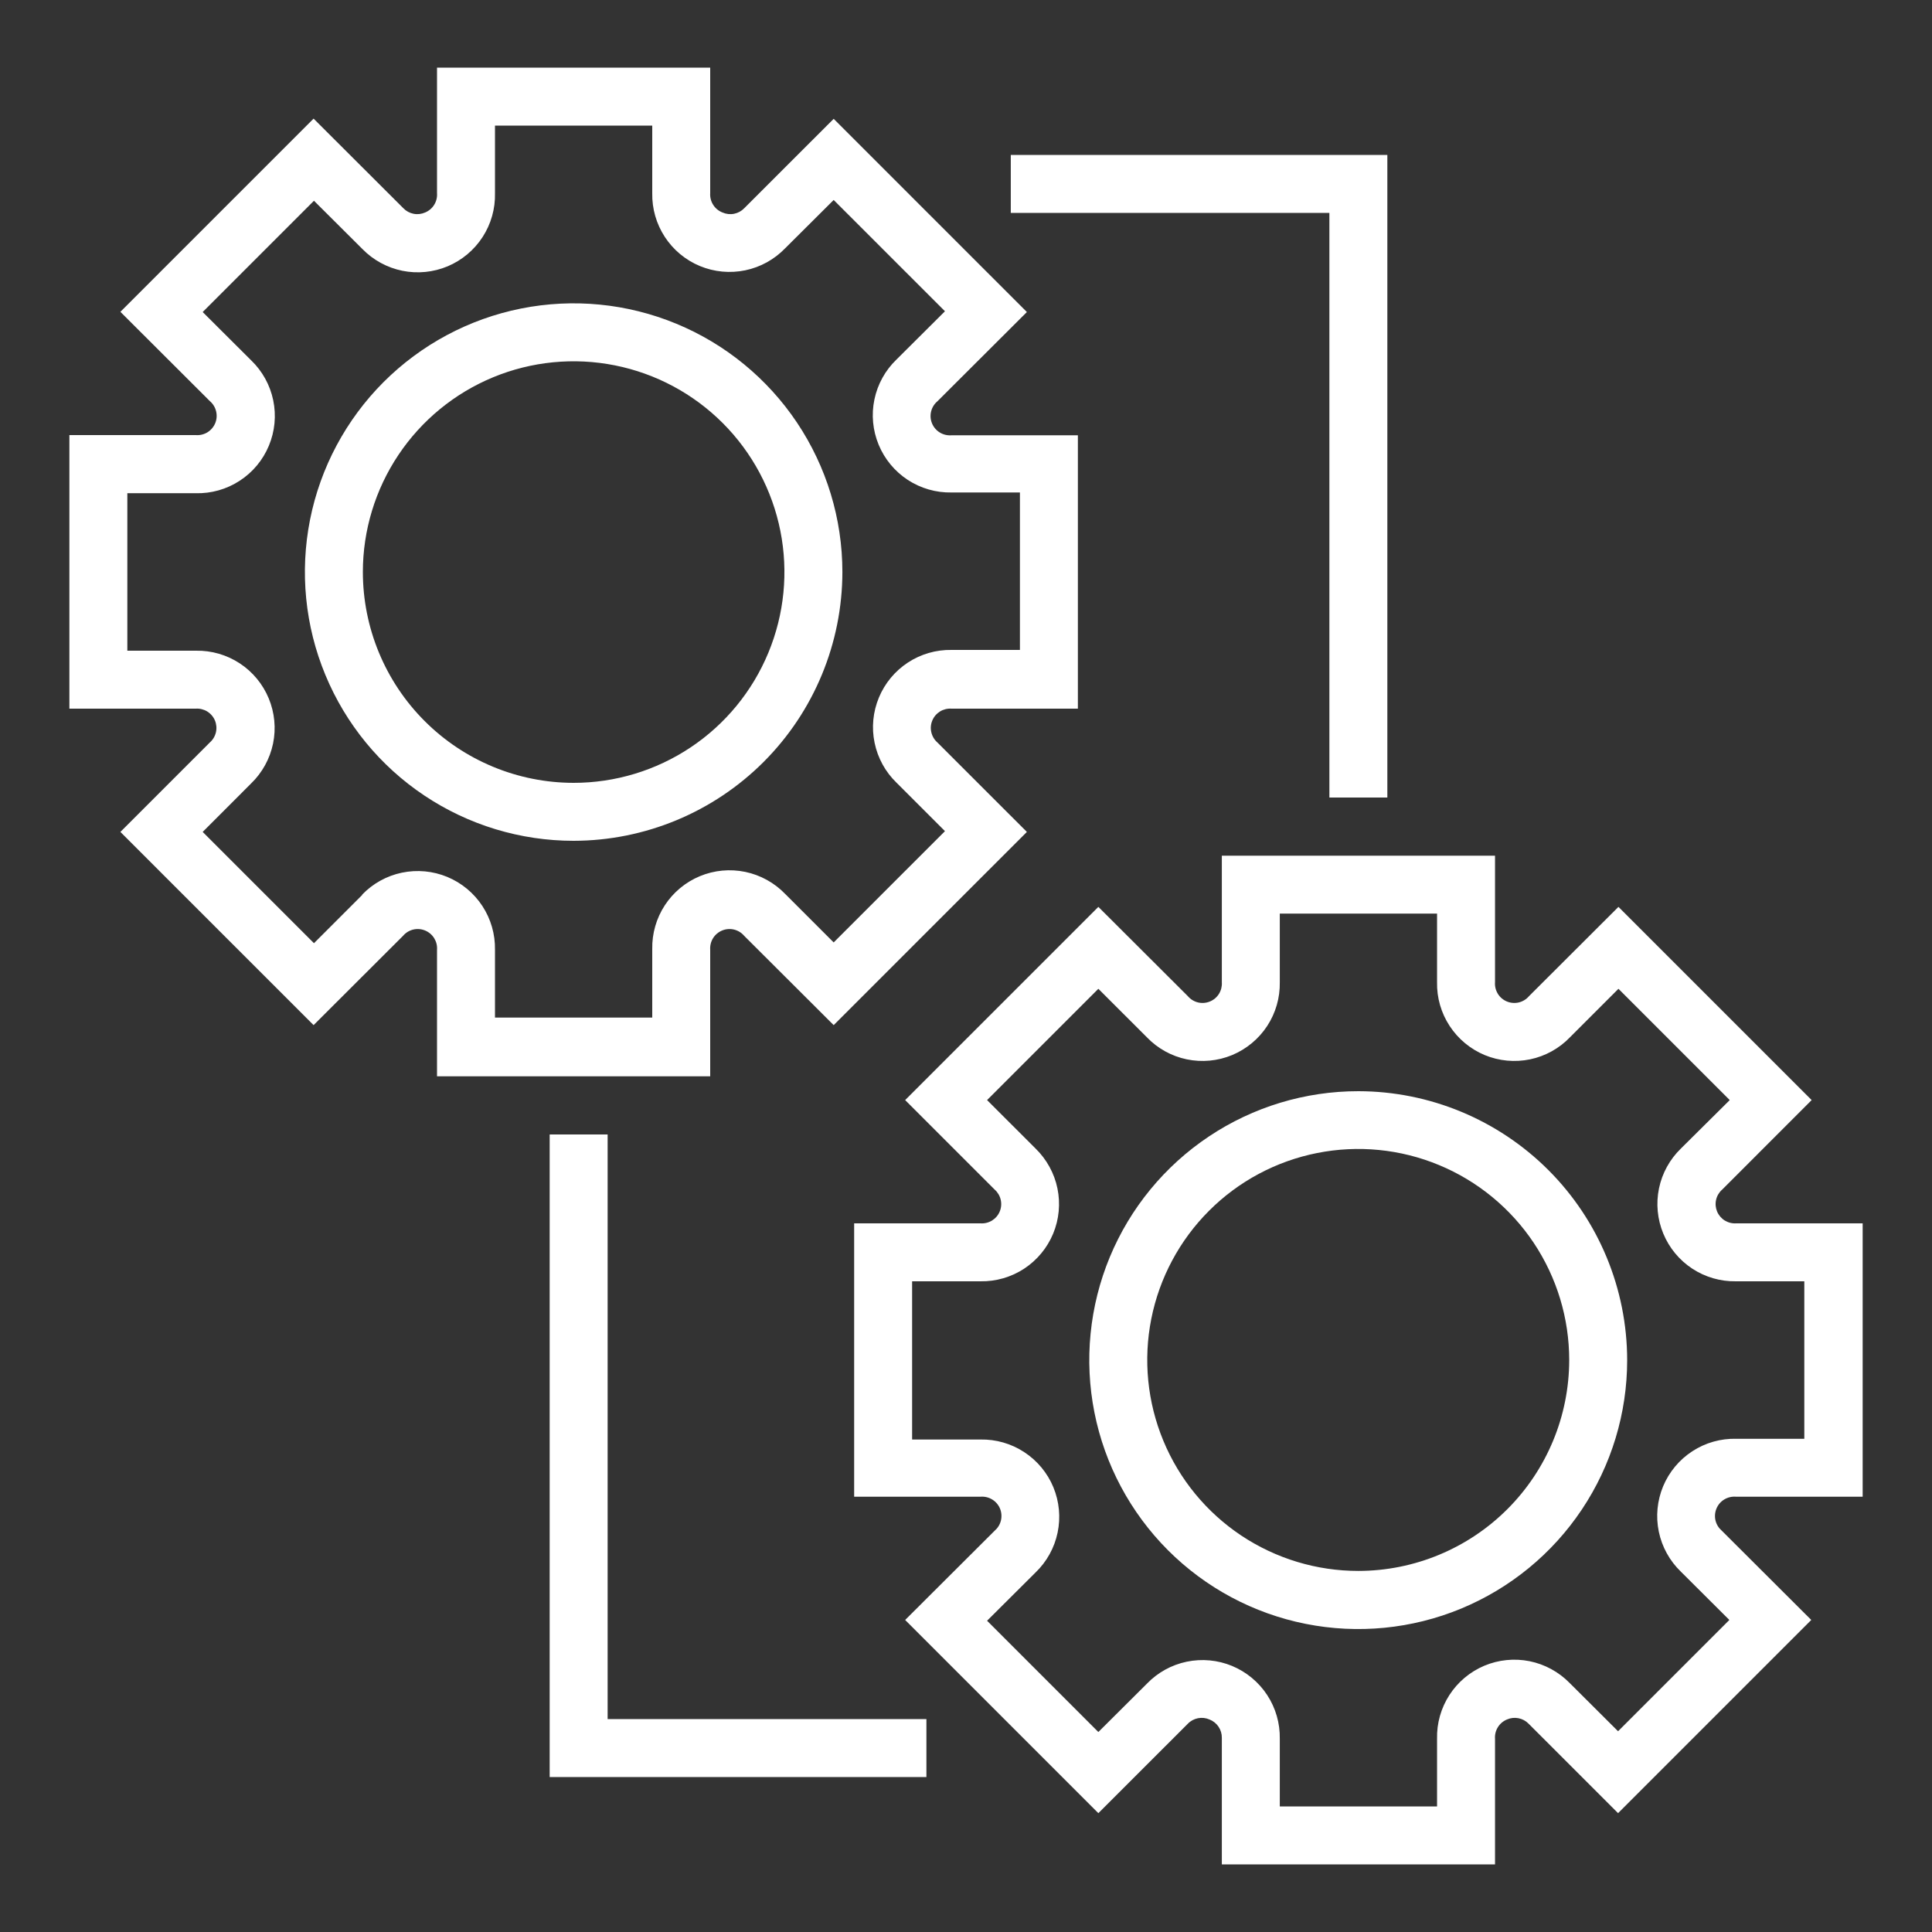 <svg width="55" height="55" viewBox="0 0 55 55" fill="none" xmlns="http://www.w3.org/2000/svg">
<rect x="0" y="0" width="55" height="55" fill="#333333" stroke="none"/>
<g id="download (23) 1">
<path id="Vector" d="M20.218 30.64V27.038C20.21 26.922 20.238 26.807 20.299 26.708C20.36 26.61 20.451 26.533 20.558 26.489C20.666 26.445 20.784 26.436 20.897 26.463C21.01 26.491 21.111 26.553 21.186 26.642L23.733 29.183L29.233 23.683L26.686 21.137C26.599 21.061 26.539 20.959 26.513 20.847C26.486 20.735 26.496 20.617 26.541 20.511C26.585 20.404 26.662 20.315 26.76 20.254C26.858 20.194 26.973 20.166 27.088 20.174H30.685V12.392H27.088C26.971 12.401 26.855 12.374 26.755 12.313C26.656 12.253 26.578 12.162 26.533 12.054C26.488 11.947 26.479 11.827 26.507 11.714C26.534 11.601 26.597 11.499 26.686 11.424L29.233 8.883L23.733 3.383L21.186 5.929C21.108 6.01 21.007 6.064 20.897 6.086C20.787 6.108 20.673 6.095 20.57 6.05C20.46 6.008 20.367 5.932 20.304 5.833C20.24 5.734 20.21 5.617 20.218 5.5V1.925H12.441V5.5C12.45 5.616 12.421 5.732 12.36 5.831C12.299 5.929 12.208 6.006 12.1 6.05C11.997 6.095 11.883 6.108 11.773 6.086C11.663 6.064 11.562 6.01 11.484 5.929L8.927 3.377L3.427 8.877L5.973 11.418C6.062 11.493 6.125 11.595 6.152 11.708C6.18 11.822 6.171 11.941 6.126 12.049C6.081 12.156 6.003 12.247 5.904 12.308C5.804 12.368 5.688 12.396 5.572 12.386H1.975V20.174H5.572C5.687 20.166 5.801 20.194 5.899 20.254C5.997 20.315 6.074 20.404 6.119 20.511C6.163 20.617 6.173 20.735 6.147 20.847C6.121 20.959 6.06 21.061 5.973 21.137L3.427 23.683L8.927 29.183L11.473 26.642C11.548 26.553 11.649 26.491 11.762 26.463C11.875 26.436 11.993 26.445 12.101 26.489C12.208 26.533 12.299 26.61 12.36 26.708C12.421 26.807 12.45 26.922 12.441 27.038V30.64H20.218ZM10.318 25.471L8.938 26.851L5.77 23.683L7.15 22.302C7.467 21.995 7.683 21.6 7.773 21.169C7.862 20.737 7.819 20.288 7.65 19.881C7.481 19.474 7.194 19.126 6.825 18.884C6.456 18.642 6.023 18.517 5.583 18.524H3.625V14.041H5.572C6.015 14.052 6.45 13.929 6.822 13.687C7.194 13.446 7.484 13.098 7.654 12.689C7.825 12.28 7.868 11.829 7.778 11.395C7.688 10.961 7.469 10.565 7.15 10.258L5.77 8.883L8.938 5.715L10.318 7.09C10.627 7.406 11.024 7.621 11.457 7.709C11.889 7.796 12.339 7.751 12.746 7.58C13.153 7.408 13.499 7.118 13.739 6.747C13.979 6.376 14.102 5.942 14.091 5.5V3.575H18.568V5.5C18.56 5.942 18.685 6.376 18.927 6.746C19.169 7.116 19.517 7.405 19.926 7.574C20.334 7.743 20.784 7.785 21.217 7.695C21.65 7.605 22.045 7.386 22.352 7.068L23.733 5.693L26.901 8.861L25.52 10.236C25.202 10.542 24.983 10.938 24.893 11.371C24.802 11.803 24.845 12.253 25.014 12.662C25.183 13.07 25.471 13.418 25.841 13.661C26.211 13.903 26.646 14.028 27.088 14.02H29.035V18.502H27.088C26.647 18.495 26.214 18.62 25.845 18.862C25.477 19.104 25.189 19.451 25.02 19.859C24.851 20.266 24.808 20.715 24.898 21.146C24.987 21.578 25.204 21.974 25.52 22.28L26.901 23.661L23.733 26.829L22.352 25.448C22.045 25.13 21.65 24.912 21.217 24.821C20.784 24.731 20.334 24.773 19.926 24.942C19.517 25.112 19.169 25.4 18.927 25.77C18.685 26.14 18.56 26.574 18.568 27.016V28.968H14.091V27.038C14.099 26.596 13.974 26.162 13.732 25.792C13.49 25.422 13.142 25.134 12.733 24.964C12.325 24.795 11.875 24.753 11.442 24.843C11.009 24.933 10.614 25.152 10.307 25.471H10.318Z" fill="white"/>
<path id="Vector_2" d="M23.981 16.28C23.98 14.767 23.53 13.289 22.689 12.031C21.847 10.774 20.652 9.794 19.254 9.216C17.856 8.638 16.318 8.487 14.834 8.783C13.351 9.079 11.988 9.808 10.918 10.878C9.849 11.948 9.121 13.311 8.826 14.795C8.532 16.279 8.683 17.817 9.263 19.215C9.842 20.612 10.822 21.807 12.08 22.647C13.338 23.488 14.817 23.936 16.33 23.936C18.359 23.933 20.304 23.125 21.739 21.69C23.173 20.255 23.979 18.309 23.981 16.28ZM10.33 16.28C10.331 15.094 10.684 13.934 11.344 12.948C12.004 11.962 12.941 11.194 14.038 10.74C15.134 10.287 16.341 10.169 17.504 10.401C18.668 10.633 19.736 11.205 20.575 12.044C21.414 12.884 21.985 13.953 22.216 15.117C22.447 16.281 22.328 17.487 21.873 18.583C21.419 19.679 20.65 20.616 19.663 21.275C18.677 21.934 17.517 22.286 16.33 22.286C14.738 22.285 13.212 21.651 12.087 20.525C10.962 19.399 10.33 17.872 10.33 16.28ZM49.429 42.608H53.026V34.826H49.429C49.314 34.834 49.2 34.806 49.101 34.746C49.003 34.685 48.927 34.596 48.882 34.489C48.838 34.383 48.828 34.265 48.854 34.153C48.88 34.041 48.941 33.939 49.028 33.864L51.574 31.317L46.074 25.817L43.528 28.358C43.453 28.447 43.352 28.509 43.239 28.537C43.126 28.564 43.007 28.555 42.9 28.511C42.792 28.467 42.702 28.391 42.641 28.292C42.58 28.193 42.551 28.078 42.56 27.962V24.36H34.783V27.962C34.791 28.078 34.763 28.193 34.702 28.292C34.641 28.391 34.55 28.467 34.442 28.511C34.335 28.555 34.216 28.564 34.104 28.537C33.991 28.509 33.89 28.447 33.815 28.358L31.268 25.817L25.768 31.317L28.315 33.864C28.401 33.939 28.462 34.041 28.488 34.153C28.514 34.265 28.505 34.383 28.46 34.489C28.416 34.596 28.339 34.685 28.241 34.746C28.143 34.806 28.028 34.834 27.913 34.826H24.316V42.608H27.913C28.029 42.599 28.146 42.626 28.245 42.687C28.345 42.747 28.423 42.838 28.468 42.946C28.512 43.054 28.521 43.173 28.494 43.286C28.467 43.4 28.404 43.501 28.315 43.577L25.768 46.117L31.268 51.617L33.815 49.071C33.893 48.99 33.994 48.936 34.104 48.914C34.214 48.892 34.328 48.905 34.431 48.95C34.536 48.991 34.626 49.062 34.689 49.156C34.752 49.249 34.785 49.36 34.783 49.472V53.075H42.56V49.5C42.551 49.384 42.58 49.268 42.641 49.17C42.702 49.071 42.793 48.994 42.901 48.95C43.003 48.905 43.117 48.892 43.228 48.914C43.338 48.936 43.439 48.99 43.517 49.071L46.063 51.617L51.563 46.117L49.017 43.577C48.928 43.501 48.865 43.4 48.837 43.286C48.81 43.173 48.819 43.054 48.864 42.946C48.908 42.838 48.986 42.747 49.086 42.687C49.186 42.626 49.302 42.599 49.418 42.608H49.429ZM47.851 44.742L49.231 46.117L46.063 49.285L44.683 47.91C44.374 47.595 43.977 47.379 43.544 47.291C43.111 47.204 42.662 47.249 42.255 47.42C41.848 47.592 41.502 47.882 41.262 48.253C41.022 48.624 40.899 49.058 40.91 49.5V51.425H36.433V49.5C36.441 49.058 36.316 48.624 36.074 48.254C35.831 47.884 35.483 47.596 35.075 47.426C34.667 47.257 34.217 47.215 33.784 47.305C33.351 47.395 32.955 47.614 32.649 47.932L31.268 49.307L28.1 46.139L29.481 44.764C29.799 44.458 30.018 44.062 30.108 43.629C30.198 43.197 30.156 42.747 29.987 42.338C29.818 41.93 29.529 41.582 29.159 41.34C28.79 41.097 28.355 40.972 27.913 40.98H25.966V36.476H27.913C28.354 36.483 28.787 36.358 29.156 36.116C29.524 35.874 29.812 35.527 29.981 35.119C30.15 34.712 30.192 34.263 30.103 33.831C30.014 33.4 29.797 33.005 29.481 32.697L28.1 31.317L31.268 28.149L32.649 29.529C32.955 29.848 33.351 30.067 33.784 30.157C34.217 30.247 34.667 30.205 35.075 30.036C35.483 29.866 35.831 29.578 36.074 29.208C36.316 28.838 36.441 28.404 36.433 27.962V26.009H40.91V27.962C40.901 28.404 41.026 28.838 41.269 29.208C41.511 29.578 41.859 29.866 42.267 30.036C42.676 30.205 43.126 30.247 43.559 30.157C43.991 30.067 44.387 29.848 44.694 29.529L46.074 28.149L49.242 31.317L47.851 32.697C47.534 33.005 47.317 33.4 47.228 33.831C47.139 34.263 47.182 34.712 47.351 35.119C47.52 35.527 47.807 35.874 48.176 36.116C48.544 36.358 48.977 36.483 49.418 36.476H51.365V40.959H49.429C48.986 40.948 48.55 41.071 48.179 41.313C47.807 41.554 47.517 41.902 47.346 42.311C47.176 42.72 47.133 43.171 47.223 43.605C47.313 44.038 47.532 44.435 47.851 44.742Z" fill="white"/>
<path id="Vector_3" d="M38.671 31.064C37.157 31.063 35.676 31.511 34.416 32.352C33.157 33.192 32.174 34.388 31.594 35.786C31.014 37.185 30.861 38.725 31.156 40.21C31.451 41.696 32.18 43.06 33.25 44.132C34.321 45.203 35.685 45.933 37.17 46.228C38.655 46.524 40.195 46.373 41.594 45.794C42.994 45.214 44.19 44.233 45.031 42.974C45.873 41.715 46.322 40.234 46.322 38.72C46.32 36.691 45.514 34.745 44.08 33.31C42.645 31.875 40.7 31.067 38.671 31.064ZM38.671 44.721C37.483 44.722 36.321 44.37 35.332 43.711C34.344 43.051 33.573 42.113 33.118 41.015C32.663 39.918 32.543 38.71 32.775 37.544C33.007 36.379 33.579 35.308 34.419 34.468C35.259 33.627 36.33 33.055 37.495 32.824C38.661 32.592 39.869 32.711 40.967 33.167C42.064 33.622 43.002 34.393 43.662 35.381C44.321 36.37 44.673 37.532 44.672 38.72C44.67 40.311 44.038 41.836 42.913 42.961C41.788 44.086 40.262 44.719 38.671 44.721Z" fill="white"/>
<path id="Vector_4" d="M37.845 22.704H39.495V4.411H28.775V6.061H37.845V22.704Z" fill="white"/>
<path id="Vector_5" d="M17.298 32.296H15.648V50.589H26.373V48.939H17.298V32.296Z" fill="white"/>
</g>
</svg>
